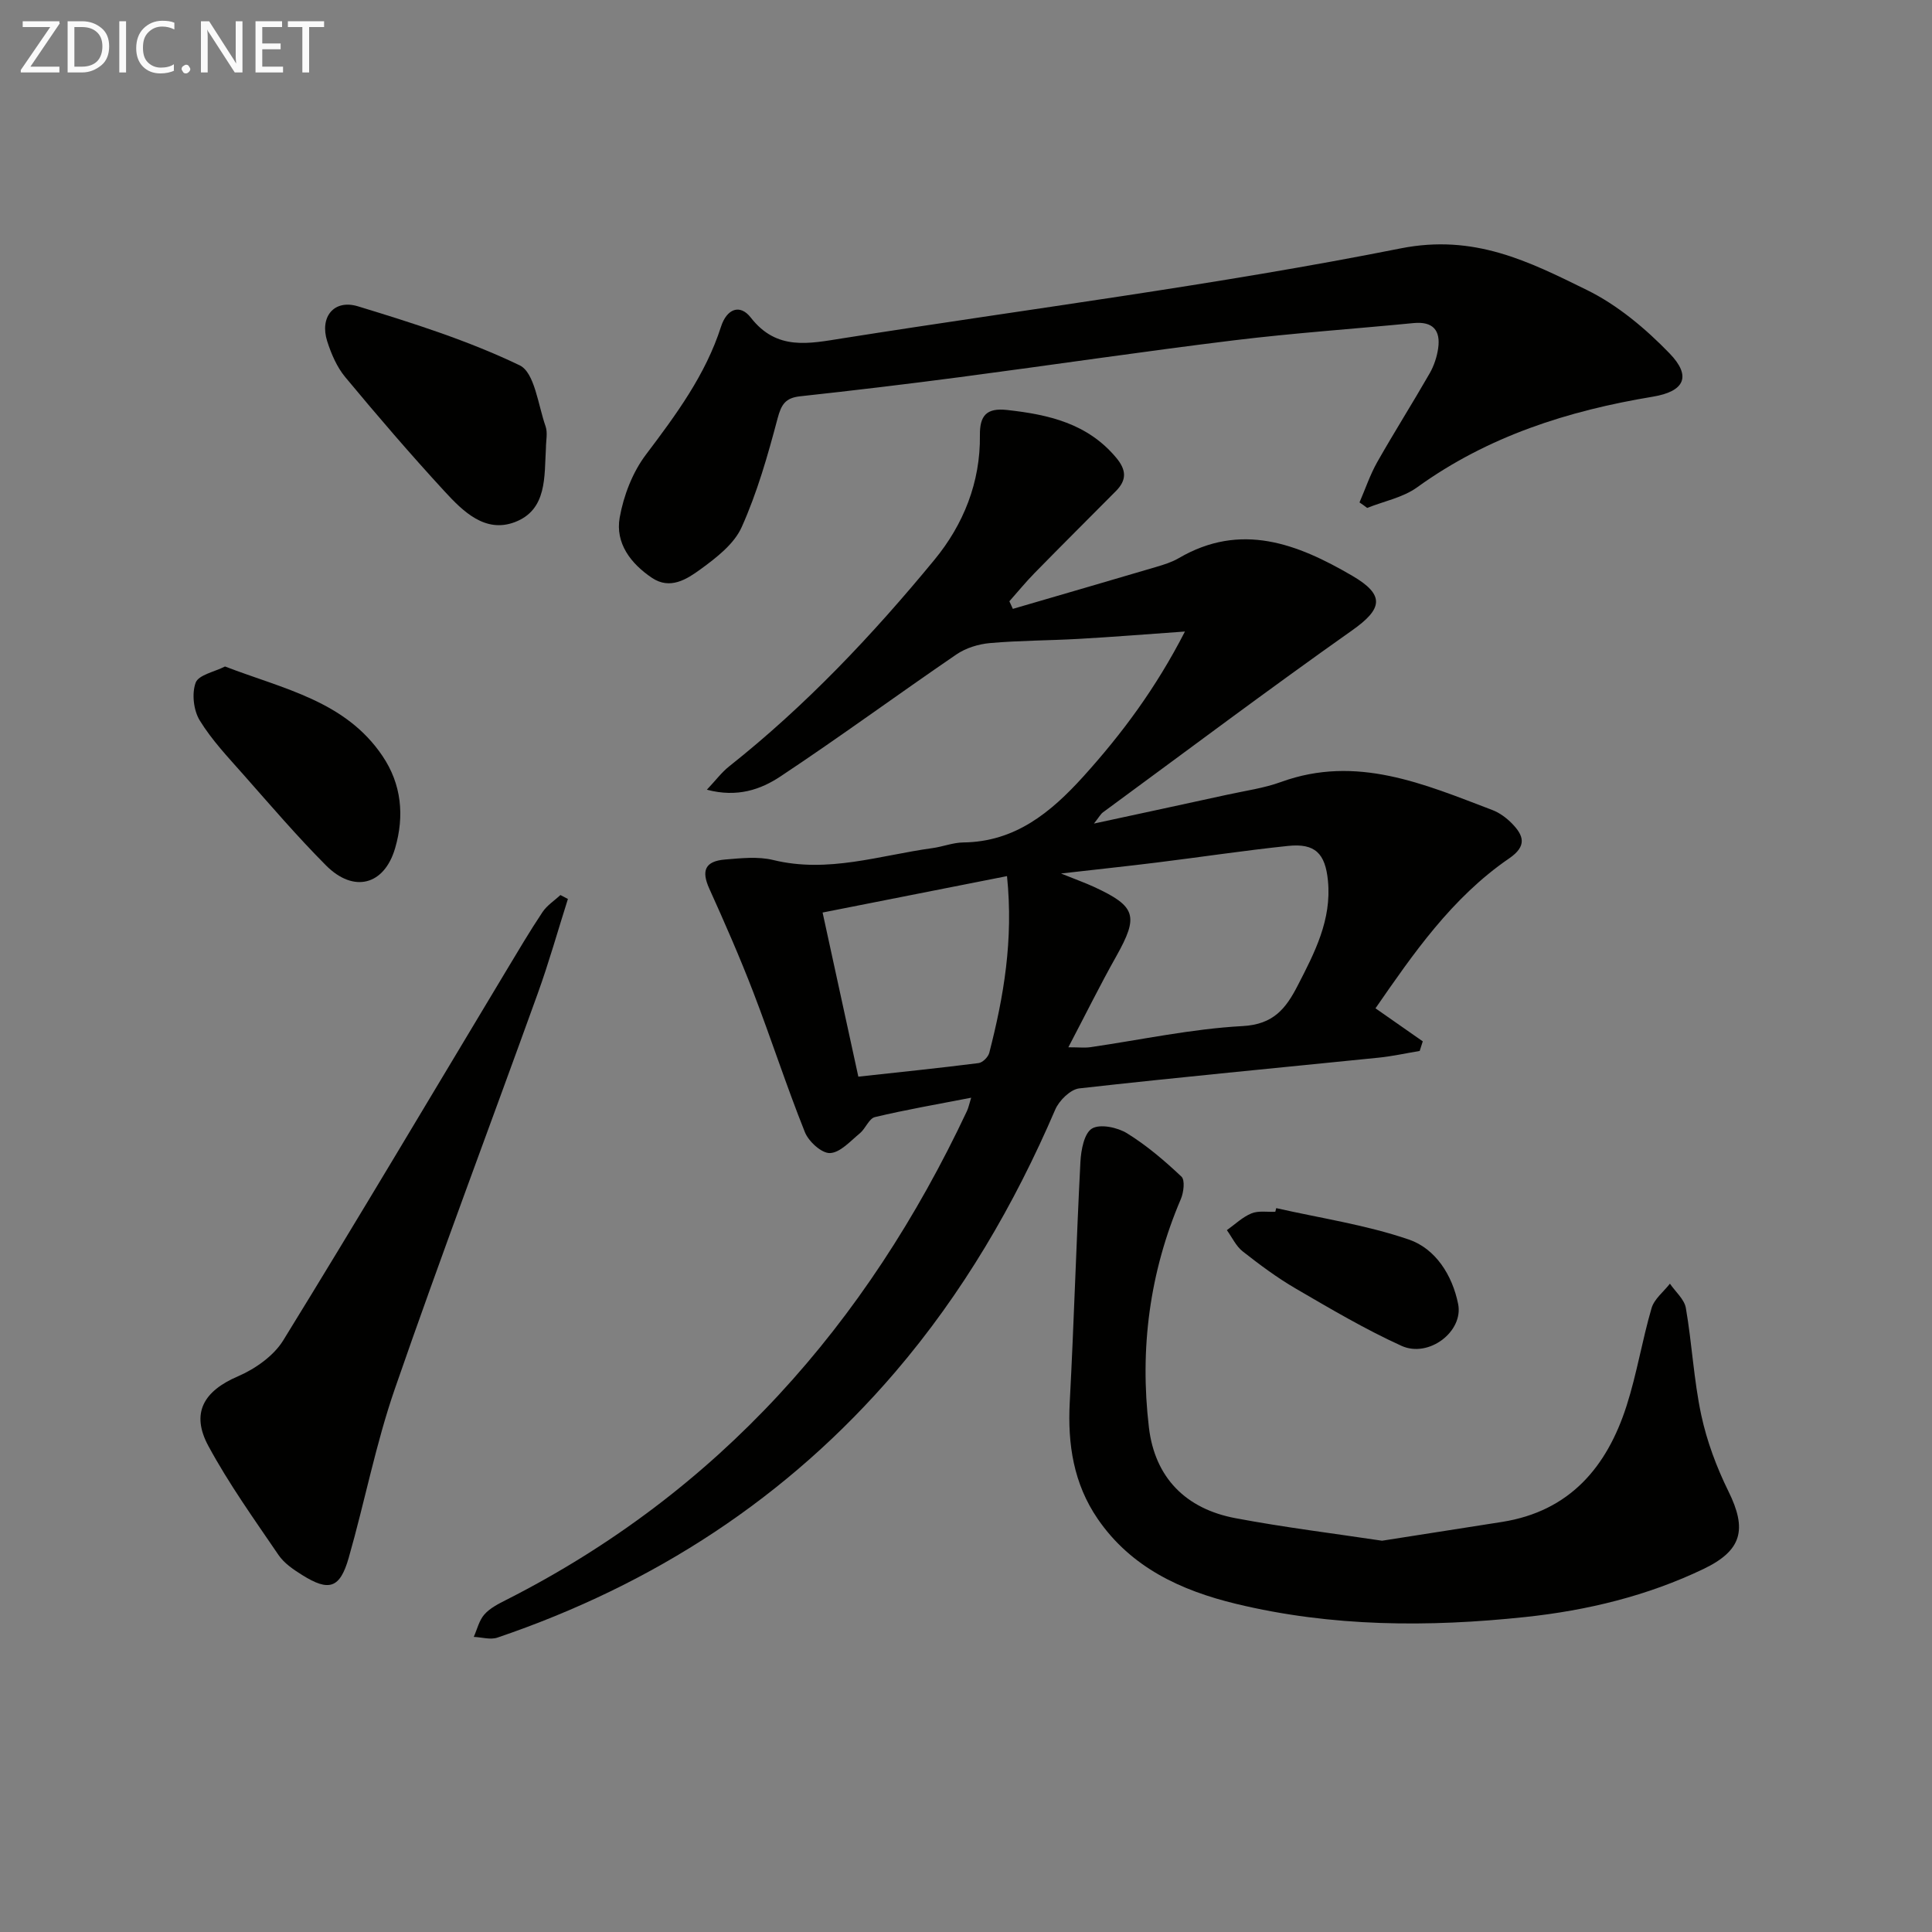 <svg enable-background="new 0 0 400 400" viewBox="0 0 400 400" xmlns="http://www.w3.org/2000/svg"><rect x="0" y="0" width="400" height="400" fill="#808080" stroke="none"/><path d="m245.33 130.75c-8.06.57-15 1.13-21.94 1.52-6.13.35-12.29.33-18.41.87-2.39.21-5 1.01-6.96 2.35-12.21 8.34-24.14 17.11-36.46 25.28-4.03 2.67-8.89 4.41-15.21 2.73 1.86-1.97 3.06-3.6 4.6-4.82 15.88-12.58 29.71-27.23 42.53-42.8 5.99-7.28 9.52-16.03 9.4-25.76-.05-4.11 1.39-5.7 5.61-5.24 8.61.95 16.68 2.78 22.62 9.9 2.13 2.55 2.18 4.62-.07 6.89-5.62 5.66-11.28 11.29-16.86 16.99-1.82 1.86-3.47 3.88-5.2 5.83.24.52.48 1.04.72 1.57 9.9-2.89 19.81-5.77 29.7-8.69 1.59-.47 3.22-.98 4.63-1.8 12.9-7.55 24.61-2.98 35.96 3.65 6.83 3.99 6.25 6.85-.06 11.3-17.39 12.28-34.42 25.07-51.58 37.67-.47.35-.77.94-1.86 2.32 9.91-2.14 18.78-4.04 27.63-5.98 3.73-.82 7.57-1.34 11.13-2.64 15.63-5.67 29.61.45 43.71 5.81 1.51.57 2.95 1.64 4.09 2.81 2.44 2.5 3.12 4.66-.58 7.2-11.92 8.16-19.95 19.87-27.69 31.05 3.43 2.4 6.61 4.62 9.79 6.84-.21.66-.43 1.33-.64 1.99-2.84.47-5.66 1.1-8.51 1.39-20.66 2.1-41.34 4.04-61.97 6.36-1.84.21-4.17 2.51-4.98 4.4-8.46 19.69-19.15 37.99-33.11 54.31-22.3 26.05-50.03 44.01-82.38 55-1.45.49-3.25-.08-4.89-.15.7-1.58 1.11-3.42 2.2-4.65 1.16-1.31 2.9-2.19 4.52-3.01 43.96-22.29 74.63-57.09 95.39-101.22.32-.68.46-1.45.87-2.75-7.01 1.36-13.51 2.48-19.92 4.01-1.23.29-1.94 2.38-3.13 3.36-1.95 1.6-4.05 4-6.17 4.09-1.72.08-4.44-2.39-5.21-4.34-3.82-9.54-6.98-19.35-10.67-28.94-2.79-7.25-5.92-14.39-9.12-21.47-1.68-3.72-.9-5.69 3.3-6.03 3.3-.27 6.8-.66 9.95.11 11.33 2.77 22.04-.97 32.97-2.47 2.13-.29 4.23-1.14 6.34-1.17 10.79-.12 18.15-6.22 24.91-13.68 7.93-8.79 14.95-18.18 21.01-29.99zm-24.14 86.08c2.23 0 3.4.14 4.53-.02 10.51-1.52 20.97-3.8 31.53-4.37 6.44-.34 8.99-3.67 11.42-8.38 3.52-6.83 7.05-13.63 6.27-21.69-.55-5.7-2.68-7.82-8.27-7.23-9.08.95-18.12 2.32-27.19 3.44-6.14.76-12.3 1.41-19.81 2.27 3.19 1.29 5.05 1.95 6.83 2.77 8.74 4.04 9.28 6.03 4.62 14.35-3.33 5.91-6.33 12-9.93 18.86zm-43.48 6.08c8.49-.93 16.71-1.77 24.9-2.81.84-.11 1.99-1.26 2.21-2.13 2.98-11.6 5.03-23.31 3.67-36.58-12.86 2.54-25.35 5.01-38.18 7.54 2.64 12.05 4.99 22.88 7.4 33.98z" fill="#010100"/><path d="m281.47 104.02c1.21-2.79 2.18-5.7 3.66-8.33 3.51-6.19 7.32-12.21 10.86-18.38.89-1.55 1.5-3.38 1.76-5.15.55-3.76-1.06-5.66-5.09-5.27-12.39 1.21-24.83 2.06-37.19 3.57-18.93 2.32-37.81 5.13-56.72 7.62-11.02 1.45-22.05 2.77-33.1 3.97-3.03.33-3.89 1.68-4.66 4.58-2.02 7.63-4.21 15.32-7.43 22.5-1.57 3.52-5.27 6.36-8.55 8.75-2.79 2.03-6.25 4.28-10.01 1.77-4.4-2.95-7.64-7.18-6.7-12.49.81-4.55 2.66-9.37 5.43-13.03 6.24-8.27 12.34-16.5 15.55-26.5 1.18-3.67 3.9-4.78 6.16-1.88 5.39 6.94 12.09 5.38 19.1 4.28 38.5-6.09 77.23-11 115.43-18.6 15.28-3.04 26.58 2.72 38.54 8.59 6.37 3.12 12.19 8.01 17.17 13.16 4.57 4.73 3.1 7.86-3.48 8.95-17.57 2.91-34.14 8.18-48.79 18.76-2.95 2.13-6.88 2.88-10.35 4.27-.53-.41-1.06-.78-1.59-1.14z" fill="#010100"/><path d="m286.14 318.99c8.5-1.33 16.67-2.6 24.83-3.89 14.01-2.21 21.73-11.35 25.8-24.06 2.12-6.61 3.22-13.54 5.17-20.21.56-1.9 2.5-3.39 3.8-5.06 1.14 1.68 2.99 3.23 3.3 5.05 1.27 7.34 1.63 14.85 3.18 22.12 1.16 5.43 3.17 10.82 5.63 15.81 3.9 7.89 2.84 12.25-5.16 16.09-11.65 5.58-24.08 8.58-36.83 9.94-20.09 2.14-40.16 2.06-59.94-2.72-11.38-2.75-21.74-7.51-28.65-17.59-4.99-7.28-6.25-15.44-5.79-24.15.88-16.59 1.35-33.2 2.21-49.79.13-2.43.78-5.92 2.4-6.88 1.69-1 5.27-.24 7.26.99 4.06 2.51 7.77 5.68 11.26 8.97.76.72.46 3.25-.12 4.62-6.49 15.18-8.55 31.03-6.62 47.3 1.23 10.42 7.65 16.86 17.9 18.79 10.07 1.9 20.26 3.15 30.37 4.67z" fill="#010100"/><path d="m117.58 186.12c-2.07 6.52-3.92 13.12-6.24 19.55-9.84 27.3-20.1 54.45-29.59 81.87-3.95 11.4-6.23 23.38-9.56 35.01-1.81 6.32-4.08 7.02-9.63 3.54-1.81-1.13-3.74-2.44-4.9-4.15-5.03-7.39-10.27-14.71-14.51-22.55-3.71-6.85-.94-11.41 6.1-14.43 3.57-1.54 7.4-4.22 9.39-7.45 15.6-25.32 30.77-50.91 46.09-76.4 2.48-4.12 4.92-8.27 7.59-12.27.92-1.39 2.46-2.37 3.71-3.53.51.26 1.03.53 1.55.81z" fill="#010100"/><path d="m113.03 92.75c-.36 5.89.3 12.81-6.47 15.36-6.11 2.3-10.69-2.22-14.49-6.35-7.08-7.69-13.9-15.63-20.58-23.67-1.74-2.09-2.91-4.82-3.75-7.45-1.59-4.99 1.38-8.74 6.37-7.22 11.37 3.47 22.81 7.09 33.47 12.21 3.12 1.5 3.82 8.23 5.38 12.65.46 1.34.07 2.98.07 4.47z" fill="#010100"/><path d="m46.59 137.99c12.21 4.69 24.92 7.14 32.6 18.53 3.94 5.83 4.57 12.39 2.62 19.07-2.23 7.67-8.55 9.37-14.31 3.59-5.97-6-11.49-12.45-17.1-18.8-3.19-3.61-6.56-7.16-9.05-11.23-1.28-2.09-1.67-5.56-.84-7.81.61-1.62 3.9-2.24 6.08-3.35z" fill="#010100"/><path d="m264.23 250.13c9.18 2.08 18.6 3.47 27.45 6.5 5.55 1.9 9.01 7.39 10.21 13.34 1.15 5.69-6.07 11.24-11.73 8.67-7.52-3.42-14.69-7.66-21.85-11.83-3.87-2.25-7.49-4.95-11.02-7.72-1.39-1.09-2.2-2.91-3.28-4.4 1.68-1.19 3.23-2.71 5.09-3.47 1.45-.6 3.28-.26 4.94-.34.07-.26.13-.51.19-.75z" fill="#010100"/><g fill="#fafafa"><path d="m12.4 4.8-6.1 9h6v1.2h-8v-.5l6.1-8.9h-5.7v-1.2h7.6v.4z"/><path d="m14 15v-10.6h3c1.6 0 2.9.5 4 1.4s1.6 2.2 1.6 3.8-.5 3-1.6 3.9-2.4 1.5-4 1.5zm1.4-9.4v8.2h1.6c1.3 0 2.4-.4 3.1-1.1s1.1-1.8 1.1-3.1-.4-2.3-1.2-3-1.8-1-3.1-1z"/><path d="m26.1 4.4v10.6h-1.4v-10.6z"/><path d="m36.1 14.6c-.8.4-1.8.6-2.9.6-1.5 0-2.7-.5-3.6-1.4s-1.4-2.2-1.4-3.8c0-1.7.5-3.1 1.5-4.1s2.3-1.6 3.9-1.6c1 0 1.8.1 2.5.4v1.4c-.8-.4-1.6-.6-2.5-.6-1.2 0-2.1.4-2.9 1.2s-1.1 1.8-1.1 3.2c0 1.3.3 2.3 1 3s1.6 1.1 2.7 1.1c1 0 2-.2 2.7-.7v1.3z"/><path d="m37.6 14.3c0-.2.1-.5.3-.6s.4-.3.6-.3c.3 0 .5.1.6.3s.3.4.3.6-.1.4-.3.6-.4.3-.6.3c-.3 0-.5-.1-.6-.3s-.3-.4-.3-.6z"/><path d="m50.2 15h-1.6l-5.3-8.2c-.2-.2-.3-.5-.4-.7 0 .2.1.7.1 1.5v7.4h-1.4v-10.6h1.7l5.2 8.1c.2.4.4.6.4.7 0-.3-.1-.8-.1-1.5v-7.3h1.4z"/><path d="m58.6 15h-5.7v-10.6h5.5v1.2h-4.1v3.4h3.8v1.2h-3.8v3.6h4.3z"/><path d="m67.1 5.6h-3.1v9.4h-1.4v-9.4h-3v-1.2h7.5z"/></g></svg>

